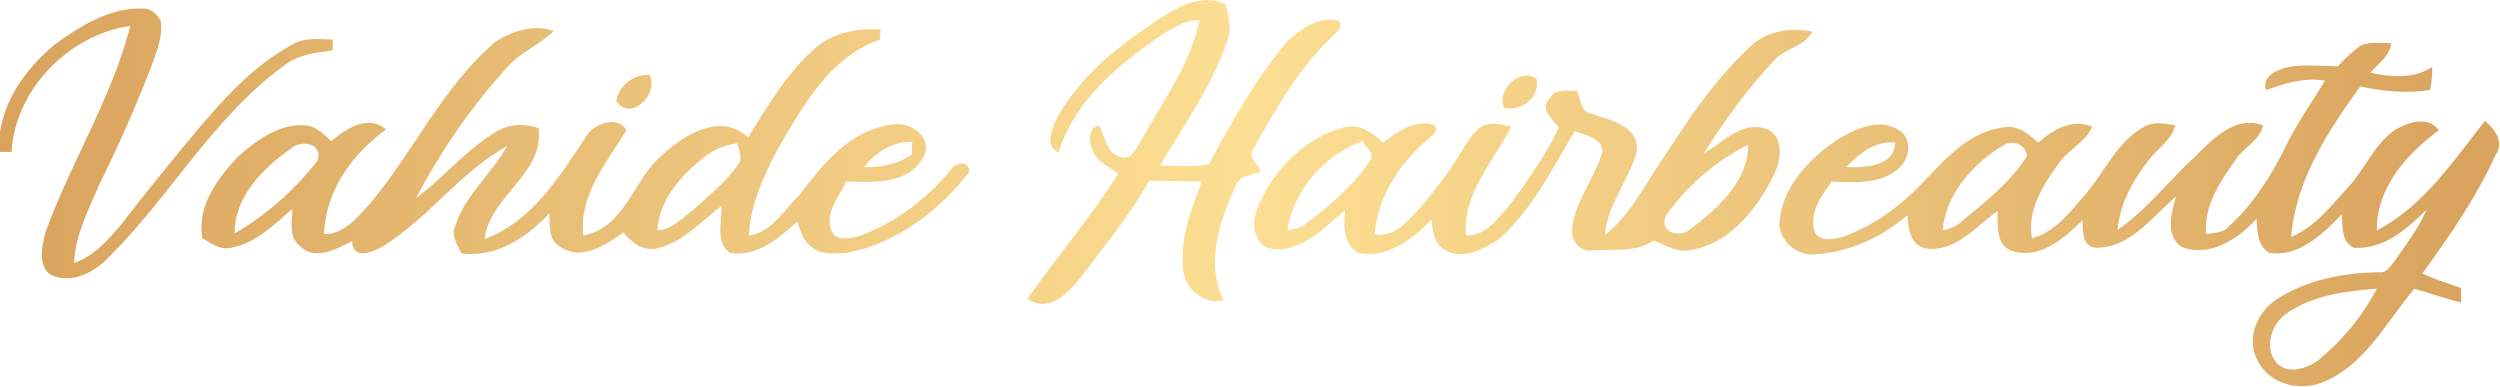 <?xml version="1.0" encoding="UTF-8"?>
<!-- Generator: Adobe Illustrator 26.5.0, SVG Export Plug-In . SVG Version: 6.00 Build 0)  -->
<svg xmlns="http://www.w3.org/2000/svg" xmlns:xlink="http://www.w3.org/1999/xlink" version="1.1" id="Ebene_1" x="0px" y="0px" viewBox="0 0 347.2 53.8" style="enable-background:new 0 0 347.2 53.8;" xml:space="preserve">
<style type="text/css">
	.st0{fill:url(#SVGID_1_);}
	.st1{fill:url(#SVGID_00000071540516860818200100000008742828844928655773_);}
	.st2{fill:url(#SVGID_00000098219712210543326620000012244727839377564578_);}
	.st3{fill:url(#SVGID_00000153674865807596523630000014436125161131342513_);}
	.st4{fill:url(#SVGID_00000158745681500725557550000009019192012218980534_);}
	.st5{fill:url(#SVGID_00000088113924528961813290000010063656224538279296_);}
	.st6{fill:url(#SVGID_00000047049782912532696010000006238686221236009392_);}
</style>
<g>
	<linearGradient id="SVGID_1_" gradientUnits="userSpaceOnUse" x1="1.283" y1="21.068" x2="343.238" y2="21.068">
		<stop offset="0" style="stop-color:#D9A35D"></stop>
		<stop offset="0.504" style="stop-color:#FCDF93"></stop>
		<stop offset="1" style="stop-color:#D9A35D"></stop>
	</linearGradient>
	<path class="st0" d="M174,20.8c3-5.4,6.1-10.9,10.6-15.3c0.6-0.8,2.1-1.5,1.3-2.6c-2.6-0.7-5.1,1-7,2.7c-4.4,5.2-7.8,11.2-11,17.2   c-2.2,0.5-4.6,0.2-6.8,0.2c3.3-5.6,7.2-11,9.3-17.2c0.7-1.7,0.3-3.5-0.2-5.2c-3.1-1.5-6.3,0.2-8.9,1.8c-4.2,2.9-8.5,5.8-11.7,9.9   c-1.6,2-3.3,4.2-3.7,6.8c-0.2,0.9,0.2,1.6,1.1,2.1c2.2-7.2,8.2-12.1,14.1-16.2c1.7-1,3.4-2.3,5.5-2.2c-1.3,6.2-5.2,11.4-8.2,16.9   c-0.7,0.9-1.2,2.6-2.7,2.1c-2.1-0.4-2.2-2.9-3.1-4.4c-1.5,0.4-1.4,2.2-0.9,3.4c0.6,1.6,2.3,2.4,3.6,3.3   c-3.8,6.1-8.5,11.5-12.6,17.4c3.5,2.4,6.6-1.9,8.5-4.4c2.9-3.9,6-7.7,8.4-12c2.5,0,4.9,0.1,7.3,0.1c-1.4,3.8-3,7.7-2.6,11.9   c0,2.8,2.8,5.3,5.6,4.6c-2.5-5.2-0.5-11,1.7-15.9c0.5-1.5,2.3-1.4,3.5-2C174.8,22.7,173.2,21.9,174,20.8z"></path>
	
		<linearGradient id="SVGID_00000141421728585525078590000006662773559395784363_" gradientUnits="userSpaceOnUse" x1="1.283" y1="19.869" x2="343.238" y2="19.869">
		<stop offset="0" style="stop-color:#D9A35D"></stop>
		<stop offset="0.504" style="stop-color:#FCDF93"></stop>
		<stop offset="1" style="stop-color:#D9A35D"></stop>
	</linearGradient>
	<path style="fill:url(#SVGID_00000141421728585525078590000006662773559395784363_);" d="M39.2,9.3c2-1.7,4.6-2,7-2.3   c0-0.4,0-1.2,0-1.5c-2-0.1-4.1-0.3-5.8,0.8c-5.3,2.9-9.3,7.4-13.2,12c-3.5,4.2-7,8.5-10.3,12.8c-1.8,2.1-3.8,4.5-6.6,5.4   c0.1-3.8,2-7.3,3.4-10.7c2.7-5.4,5.1-10.9,7.3-16.5c0.7-2.1,1.7-4.2,1.3-6.5c-0.6-0.9-1.4-1.7-2.5-1.6c-4.5-0.2-8.6,2.4-12.1,4.9   c-4.4,3.6-8.2,9-7.8,15c0.4,0,1.3,0,1.7,0c0.5-8.7,8-16.3,16.5-17.5c-2.6,10.1-8.3,19-11.8,28.7C5.9,34,5.2,36.5,6.8,38   c2.5,1.5,5.6,0.2,7.6-1.6C23.2,28,29.2,16.7,39.2,9.3z"></path>
	
		<linearGradient id="SVGID_00000127732755832018635300000012821934653436412350_" gradientUnits="userSpaceOnUse" x1="1.283" y1="19.681" x2="343.238" y2="19.681">
		<stop offset="0" style="stop-color:#D9A35D"></stop>
		<stop offset="0.504" style="stop-color:#FCDF93"></stop>
		<stop offset="1" style="stop-color:#D9A35D"></stop>
	</linearGradient>
	<path style="fill:url(#SVGID_00000127732755832018635300000012821934653436412350_);" d="M132.1,23.5c-3.3,4.1-7.6,7.3-12.5,9.2   c-1.3,0.4-3.7,1-4.2-0.9c-0.8-2.4,1.2-4.5,2.1-6.6c3.7,0.1,8.8,0.5,10.8-3.5c1.3-2.7-1.9-4.9-4.4-4.4c-5.7,0.7-9.6,5.4-12.8,9.7   c-2.2,2.1-3.9,5.3-7.1,5.7c0.2-4.2,2-8.1,3.9-11.8c3.5-6,7.3-13,14.3-15.4c0-0.4,0.1-1.1,0.1-1.4c-3.2-0.2-6.6,0.4-9.1,2.6   c-3.9,3.4-6.6,8-9.3,12.4c-3.7-3.5-8.8-0.5-11.9,2.4c-4,3.3-5.2,10.2-11,11.2c-0.6-5.6,3.2-10.1,6-14.6c-1.1-2.1-4.4-1-5.5,0.7   c-3.7,5.6-7.6,12-14.2,14.4c0.7-6,8.3-9,7.5-15.4c-2-0.7-4.1-0.6-5.9,0.5c-4.2,2.5-7.3,6.4-11.1,9.2c3.4-6.5,7.6-12.6,12.5-18   c1.8-2.2,4.6-3.2,6.6-5.2c-2.8-1-5.7,0-8.1,1.5c-7.4,6.3-11.4,15.4-17.6,22.7c-1.7,1.8-3.5,4.1-6.2,4c0.2-6,3.9-11.1,8.6-14.5   c-2.4-2.2-5.6-0.1-7.6,1.6c-1.1-1-2.2-2.2-3.8-2.2c-3.5-0.2-6.6,2.1-9.2,4.4c-2.8,3-5.7,6.9-4.9,11.3c1.3,0.7,2.5,1.7,4.1,1.3   c3.4-0.7,5.9-3.2,8.4-5.4c0,1.7-0.6,3.8,1,5.1c2.1,2.2,5.1,0.5,7.3-0.6c0.1,2.7,2.9,1.5,4.3,0.7c6.3-3.9,10.7-10.3,17.2-13.9   c-2.1,3.9-5.9,6.8-7.2,11.2c-0.6,1.3,0.4,2.6,0.9,3.7c4.8,0.6,9.1-2.2,12.2-5.6c0.1,1.7-0.2,3.9,1.7,4.8c2.9,1.8,6.1-0.4,8.6-2.1   c1.1,1.4,2.7,2.6,4.6,2.2c3.6-0.8,6.1-3.7,9-5.9c0.1,2.1-0.9,4.9,1.1,6.5c3.6,0.7,6.8-1.9,9.4-4.3c0.5,1.2,0.8,2.6,1.9,3.4   c1.4,1.3,3.4,1,5.1,0.9c6.8-1.3,12.7-5.8,16.9-11.2C134.7,22.3,132.7,22.5,132.1,23.5z M126.7,19.7c0,0.5-0.1,1.4-0.1,1.8   c-2,1.3-4.3,1.8-6.6,1.7C121.5,21.2,124,19.6,126.7,19.7z M44.1,22.3c-3.1,4-7.1,7.6-11.5,10.1c-0.1-5,3.9-9,7.7-11.7   C41.8,19.3,44.9,19.9,44.1,22.3z M102.4,23c-1.7,2.4-4,4.2-6.2,6.2c-1.5,1.1-2.9,2.7-4.9,2.8c0.2-4,3-7.3,5.9-9.7   c1.5-1.3,3.3-2.2,5.2-2.4C102.7,20.9,103.2,22.1,102.4,23z"></path>
	
		<linearGradient id="SVGID_00000165196280243705404940000009119461056443522239_" gradientUnits="userSpaceOnUse" x1="1.283" y1="19.651" x2="343.238" y2="19.651">
		<stop offset="0" style="stop-color:#D9A35D"></stop>
		<stop offset="0.504" style="stop-color:#FCDF93"></stop>
		<stop offset="1" style="stop-color:#D9A35D"></stop>
	</linearGradient>
	<path style="fill:url(#SVGID_00000165196280243705404940000009119461056443522239_);" d="M245,17.8c-3.3-0.9-5.8,2.1-8.4,3.5   c2.9-4.5,6-8.9,9.7-12.8c1.5-1.8,4.3-2,5.4-4.1c-2.7-0.6-5.7-0.2-8,1.5c-5.3,4.7-9.2,10.6-13,16.5c-2.4,3.5-4.3,7.5-7.8,10.2   c0.3-4.2,3.3-7.5,4.4-11.5c0.5-3.6-3.7-4.4-6.2-5.3c-1.6-0.2-1.5-2-2.1-3.2c-1.3,0.1-3-0.4-3.7,1c-1.6,1.4,0.3,3,1.2,4.1   c-1.8,3.8-4.2,7.2-6.7,10.6c-1.7,1.9-3.3,4.5-6.2,4.4c-0.5-5.8,3.8-10.3,6.3-15.1c-1.2-0.3-2.4-0.6-3.5-0.3   c-1.6,0.5-2.4,2.2-3.3,3.5c-1.8,3-3.8,5.7-6.1,8.3c-1.6,1.7-3.5,4-6.1,3.4c0.5-5.6,3.9-10.4,8.2-13.8c1.2-1.5-1-1.7-2-1.5   c-1.9,0.2-3.5,1.5-5,2.6c-1.5-1.4-3.4-2.7-5.5-2.1c-5.5,1.5-9.9,6-12,11.3c-0.8,1.9-0.6,4.8,1.7,5.5c4.2,0.8,7.5-2.8,10.5-5.3   c-0.2,2.1-0.3,4.6,1.8,5.9c4,0.9,7.6-1.9,10.2-4.6c0.2,1.5,0.3,3.2,1.7,4.1c2.5,1.7,5.5,0,7.7-1.4c4.6-4.1,7.4-9.8,10.5-15   c1.4,0.6,4.1,1,3.8,3c-1.1,3.7-3.9,6.9-4.2,10.9c0,1.3,1.1,2.8,2.5,2.7c3-0.3,6.2,0.4,8.9-1.4c1.7,0.7,3.4,1.8,5.3,1.3   c5.4-1,9.1-5.8,11.4-10.5C247.5,22,247.7,18.5,245,17.8z M190.2,22.4c-2.3,3.5-5.6,6.2-8.9,8.7c-0.7,0.6-1.6,0.7-2.5,0.9   c0.8-5.6,5.2-10.5,10.4-12.4C189.6,20.4,191.1,21.4,190.2,22.4z M234.9,31.7c-1.4,1.5-4.7,0.6-3.5-1.8c2.9-4.1,6.9-7.6,11.4-9.8   C242.8,25,238.7,28.9,234.9,31.7z"></path>
	
		<linearGradient id="SVGID_00000025434220906911742360000017758539605802520468_" gradientUnits="userSpaceOnUse" x1="1.283" y1="29.949" x2="343.238" y2="29.949">
		<stop offset="0" style="stop-color:#D9A35D"></stop>
		<stop offset="0.504" style="stop-color:#FCDF93"></stop>
		<stop offset="1" style="stop-color:#D9A35D"></stop>
	</linearGradient>
	<path style="fill:url(#SVGID_00000025434220906911742360000017758539605802520468_);" d="M345.1,16.8c-4.4,5.6-8.6,11.9-15,15.2   c-0.1-5.9,4.2-10.7,8.6-13.9c-1.4-2.1-4.3-1.1-6-0.1c-2.9,1.9-4.2,5.4-6.5,7.9c-2.4,2.6-4.6,5.6-8,7c0.6-7.8,5.1-14.7,9.6-20.9   c3.2,0.7,6.4,1,9.7,0.5c0.2-1,0.3-2.1,0.3-3.2c-2.6,1.7-5.7,1.4-8.6,0.8c1.1-1.3,2.7-2.3,2.9-4.1c-1.3,0-2.7-0.2-4,0.2   c-1.3,0.8-2.4,1.9-3.4,3c-2.3,0-4.6-0.3-6.9,0.1c-1.5,0.4-3.7,1.2-3.1,3.2c2.6-0.9,5.3-1.8,8.2-1.3c-1.7,2.8-3.6,5.5-5.1,8.4   c-2.1,4.4-4.7,8.6-8.3,11.9c-0.8,0.9-2,0.8-3.1,1c-0.4-3.8,1.9-7.2,4-10.2c1.1-1.8,3.4-2.7,3.9-4.9c-3.9-1.4-7,1.9-9.5,4.4   c-3.6,3.3-6.6,7.3-10.7,10.1c0.3-3.7,2.2-7,4.5-9.9c1.2-1.5,3-2.6,3.5-4.6c-1.4-0.2-2.9-0.6-4.3,0.2c-3.7,2-5.4,6.1-8.1,9.3   c-2.1,2.4-4.2,5.3-7.5,6.2c-0.7-3.7,1.4-7.2,3.5-10.1c1.3-2.1,3.8-3.1,4.9-5.4c-2.8-1.2-5.5,0.4-7.5,2.2c-1.4-1.2-2.9-2.5-4.8-2.1   c-4.9,0.5-8.3,4.6-11.5,7.9c-3.1,3.2-6.7,5.8-10.9,7.3c-1.2,0.3-2.9,0.7-3.8-0.5c-1-2.7,0.8-5.1,2.3-7.2c3.2,0.2,6.9,0.4,9.4-1.9   c1.4-1.3,1.8-3.9,0.1-5.1c-2.8-2-6.3-0.3-8.9,1.3c-3.9,2.7-7.7,6.7-7.9,11.8c0.3,2.5,2.8,4.4,5.2,4c4.6-0.3,9.1-2.4,12.6-5.4   c0.1,1.8,0.4,4.1,2.5,4.6c4.1,0.6,7-3,10-5.2c0.1,2-0.3,4.9,2.2,5.6c3.7,1.1,7.1-1.8,9.6-4.3c0.1,1.4-0.1,3.6,1.8,3.8   c4.8,0.1,7.8-4.2,11.2-7.1c-0.6,2.3-1.6,5.3,0.8,7c3.9,1.5,7.8-1.1,10.4-3.9c0.1,1.7,0.1,3.7,1.7,4.7c4.1,0.7,7.5-2.6,10.1-5.3   c0.2,1.6-0.1,3.8,1.7,4.6c4.1,0.3,7.4-2.6,10.1-5.3c-1.1,2.6-2.8,4.8-4.4,7.1c-0.6,0.7-1.1,1.8-2.2,1.6c-4.9,0.1-9.9,1-14.1,3.7   c-2.8,1.7-4.5,5.6-2.7,8.7c1.7,3.3,6,4.2,9.2,2.8c5.7-2.4,8.7-8.4,12.5-12.9c2.2,0.6,4.3,1.4,6.5,1.9c0-0.5,0-1.5,0-2   c-1.8-0.6-3.6-1.2-5.4-2c3.8-5.2,7.5-10.6,10.2-16.5C347.8,19.8,346.5,17.9,345.1,16.8z M263.2,19.8c-0.1,3.4-4.3,3.5-6.8,3.4   C258.2,21.3,260.5,19.5,263.2,19.8z M272.6,30.6c-0.8,0.8-1.8,1.2-2.8,1.4c0.4-5,4.2-9.3,8.4-11.8c1.3-0.9,3.2-0.1,3.3,1.5   C279.2,25.3,275.8,28,272.6,30.6z M322,50c-1.6,1.2-4.4,2.1-5.9,0.3c-1.7-2.1-0.6-5.4,1.5-6.8c3.6-2.5,8.2-3.1,12.5-3.4   C328.1,43.9,325.3,47.3,322,50z"></path>
	
		<linearGradient id="SVGID_00000019645356924778726560000014934371413751925410_" gradientUnits="userSpaceOnUse" x1="1.283" y1="12.816" x2="343.238" y2="12.816">
		<stop offset="0" style="stop-color:#D9A35D"></stop>
		<stop offset="0.504" style="stop-color:#FCDF93"></stop>
		<stop offset="1" style="stop-color:#D9A35D"></stop>
	</linearGradient>
	<path style="fill:url(#SVGID_00000019645356924778726560000014934371413751925410_);" d="M213.4,11c-2.2-1.8-5.7,1.6-4.5,4   C211.2,15.5,213.9,13.6,213.4,11z"></path>
	
		<linearGradient id="SVGID_00000171717751564374185120000016493236388541777038_" gradientUnits="userSpaceOnUse" x1="1.283" y1="12.74" x2="343.238" y2="12.74">
		<stop offset="0" style="stop-color:#D9A35D"></stop>
		<stop offset="0.504" style="stop-color:#FCDF93"></stop>
		<stop offset="1" style="stop-color:#D9A35D"></stop>
	</linearGradient>
	<path style="fill:url(#SVGID_00000171717751564374185120000016493236388541777038_);" d="M90.2,10.4C88,10.3,86,11.8,85.6,14   C87.5,17,91.6,13.1,90.2,10.4z"></path>
</g>
<g>
</g>
<g>
</g>
<g>
</g>
<g>
</g>
<g>
</g>
<g>
</g>
</svg>
